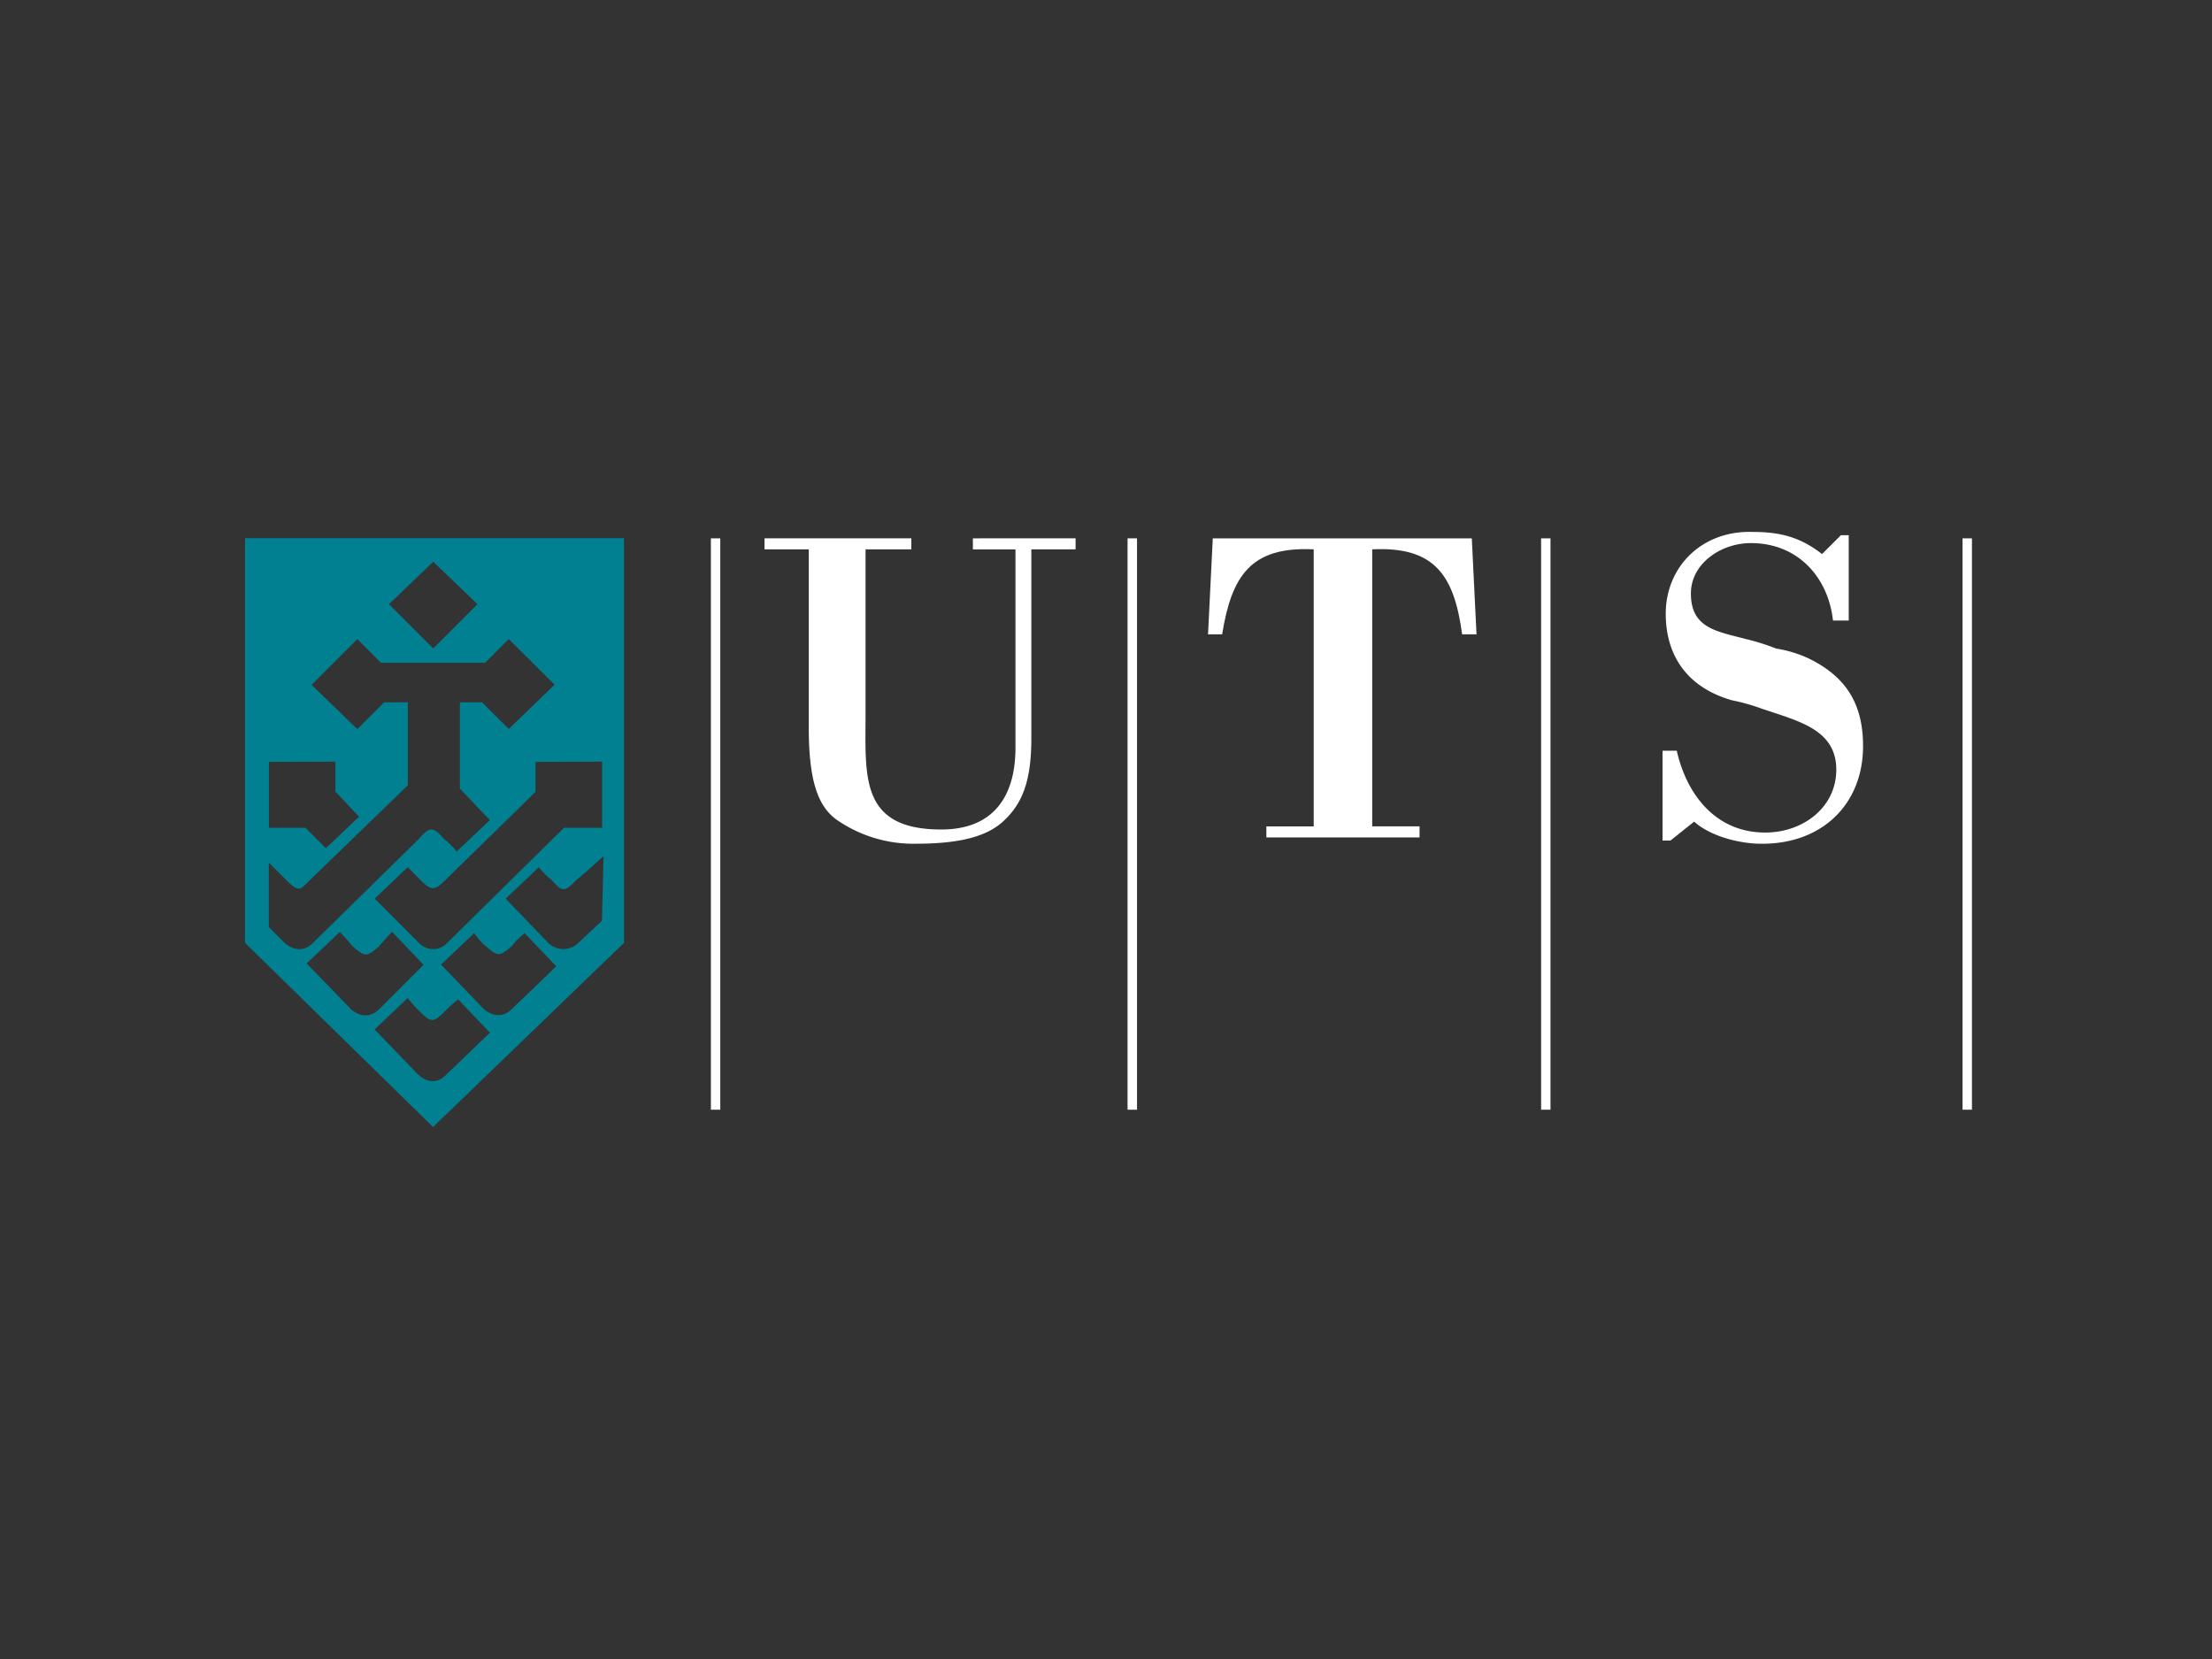 <svg xmlns="http://www.w3.org/2000/svg" width="400" height="300" viewBox="0 0 400 300"><rect x="0" y="0" width="400" height="300" fill="#333333" stroke="none"/><title>logo UTS</title><path d="M175.93,97.35v2h7.7V135.2c0,8.83-4,14.8-13.41,14.8-14.84,0-13.7-9.67-13.7-21.06V99.34h8.28v-2H138.25v2h8V131.5c0,9.11,1.43,14.24,5.14,16.8a24.27,24.27,0,0,0,14.27,4.27c7.42,0,12.56-1.14,15.7-4,3.42-3.13,5.14-7.11,5.14-15.08V99.34h8v-2Z" style="fill:#fff;fill-rule:evenodd"/><path d="M256.7,151.43v-2h-8.56V99.34c11.41-.57,14.84,4.84,16.26,15.37H267l-.85-17.36H219.31l-.86,17.36H221c1.71-10.53,5.14-15.94,16.56-15.37v50.1H229v2Z" style="fill:#fff;fill-rule:evenodd"/><path d="M306.36,148.58c2.85,2.56,8,4,12.27,4,11.14,0,18.27-7.4,18.27-17.65,0-7.4-2.85-12.52-10-15.94a22.17,22.17,0,0,0-5.71-1.71,41.17,41.17,0,0,0-5.42-1.71c-5.42-1.42-10-2-10-8.25,0-5.41,5.42-9.11,10.85-9.11,8.56,0,14,6.26,14.84,14h2.85V96.78H332.9l-3.42,3.41c-4-3.13-7.71-4-12.56-4-9.13-.29-15.7,6.26-15.7,14.8,0,7.68,4,13.38,12,15.65a35.22,35.22,0,0,1,5.14,1.43c6.56,2.27,13.7,3.7,13.7,11.1,0,6.83-6,11.38-12.85,11.38-9.13,0-14.27-7.11-16-14.8h-2.57V152h1.43l4.28-3.42Z" style="fill:#fff;fill-rule:evenodd"/><path d="M356.59,200.67h-1.7V97.35h1.7Zm-76.21,0h-1.7V97.35h1.7Zm-74.77,0H203.9V97.35h1.71Zm-75.36,0h-1.7V97.35h1.7Z" style="fill:#fff"/><path d="M54.91,160.25,73.75,142V127H69.47l-4.86,4.84-8.27-8,8.27-8.26,4.29,4.27H87.73L92,115.56l8.28,8.26-8.28,8L87.16,127h-4V142.6l5.42,5.7-6,5.69a13.3,13.3,0,0,0-2.29-2.28c-2-2.27-2.57-2.27-4.56,0-.86.86-19.13,18.79-19.13,18.79-2.57,2.56-5.13,0-5.13,0l-2.86-2.85V156l3.14,3.13c1.43,1.43,2.28,2,3.14,1.14Zm54.23-5.41-.29,11.67-4.28,4a3.86,3.86,0,0,1-5.42,0l-7.71-8,6-5.69a12.71,12.71,0,0,0,2.28,2.27c2,2.28,2.28,2.28,4.57,0,1.71-1.42,4.85-4.27,4.85-4.27ZM82.88,180.75l5.71,6-8,7.69c-2.57,2.56-5.14-.29-5.14-.29l-7.71-8,6-5.69a17.48,17.48,0,0,0,2,2.28c2.28,2.27,2.56,2.27,4.85,0a16,16,0,0,1,2.28-2Zm12-12,5.71,6-8,7.68c-2.56,2.56-5.13,0-5.13,0l-7.71-8,6-5.69a12.57,12.57,0,0,0,2,2.28c2.29,2,2.57,2,4.85,0a12.67,12.67,0,0,1,2.29-2.28Zm-24-.28,5.71,6-8,8c-2.57,2.56-5.14,0-5.14,0l-8-8.25,6-5.69s.86.85,2.29,2.56c2.28,2,2.57,2,4.85,0,1.43-1.71,2.28-2.56,2.28-2.56Zm38-30.74v11.95H102L80.88,170.5a3.48,3.48,0,0,1-5.13,0l-8-8,6-5.69L76,159.11c2,2,2.57,2,4.57,0,1.42-1.42,11.7-11.38,16.27-15.94v-5.4Zm-48.23,0v5.4l4.28,4.56-6,5.69-3.71-3.7H48.63V137.77Zm17.69-36.15,8,7.68-8,8-8-8,8-7.68Zm-34-4.27h68.5V170.5L78.31,203.8l-34-33.3V97.35Z" style="fill:#008091;fill-rule:evenodd"/></svg>